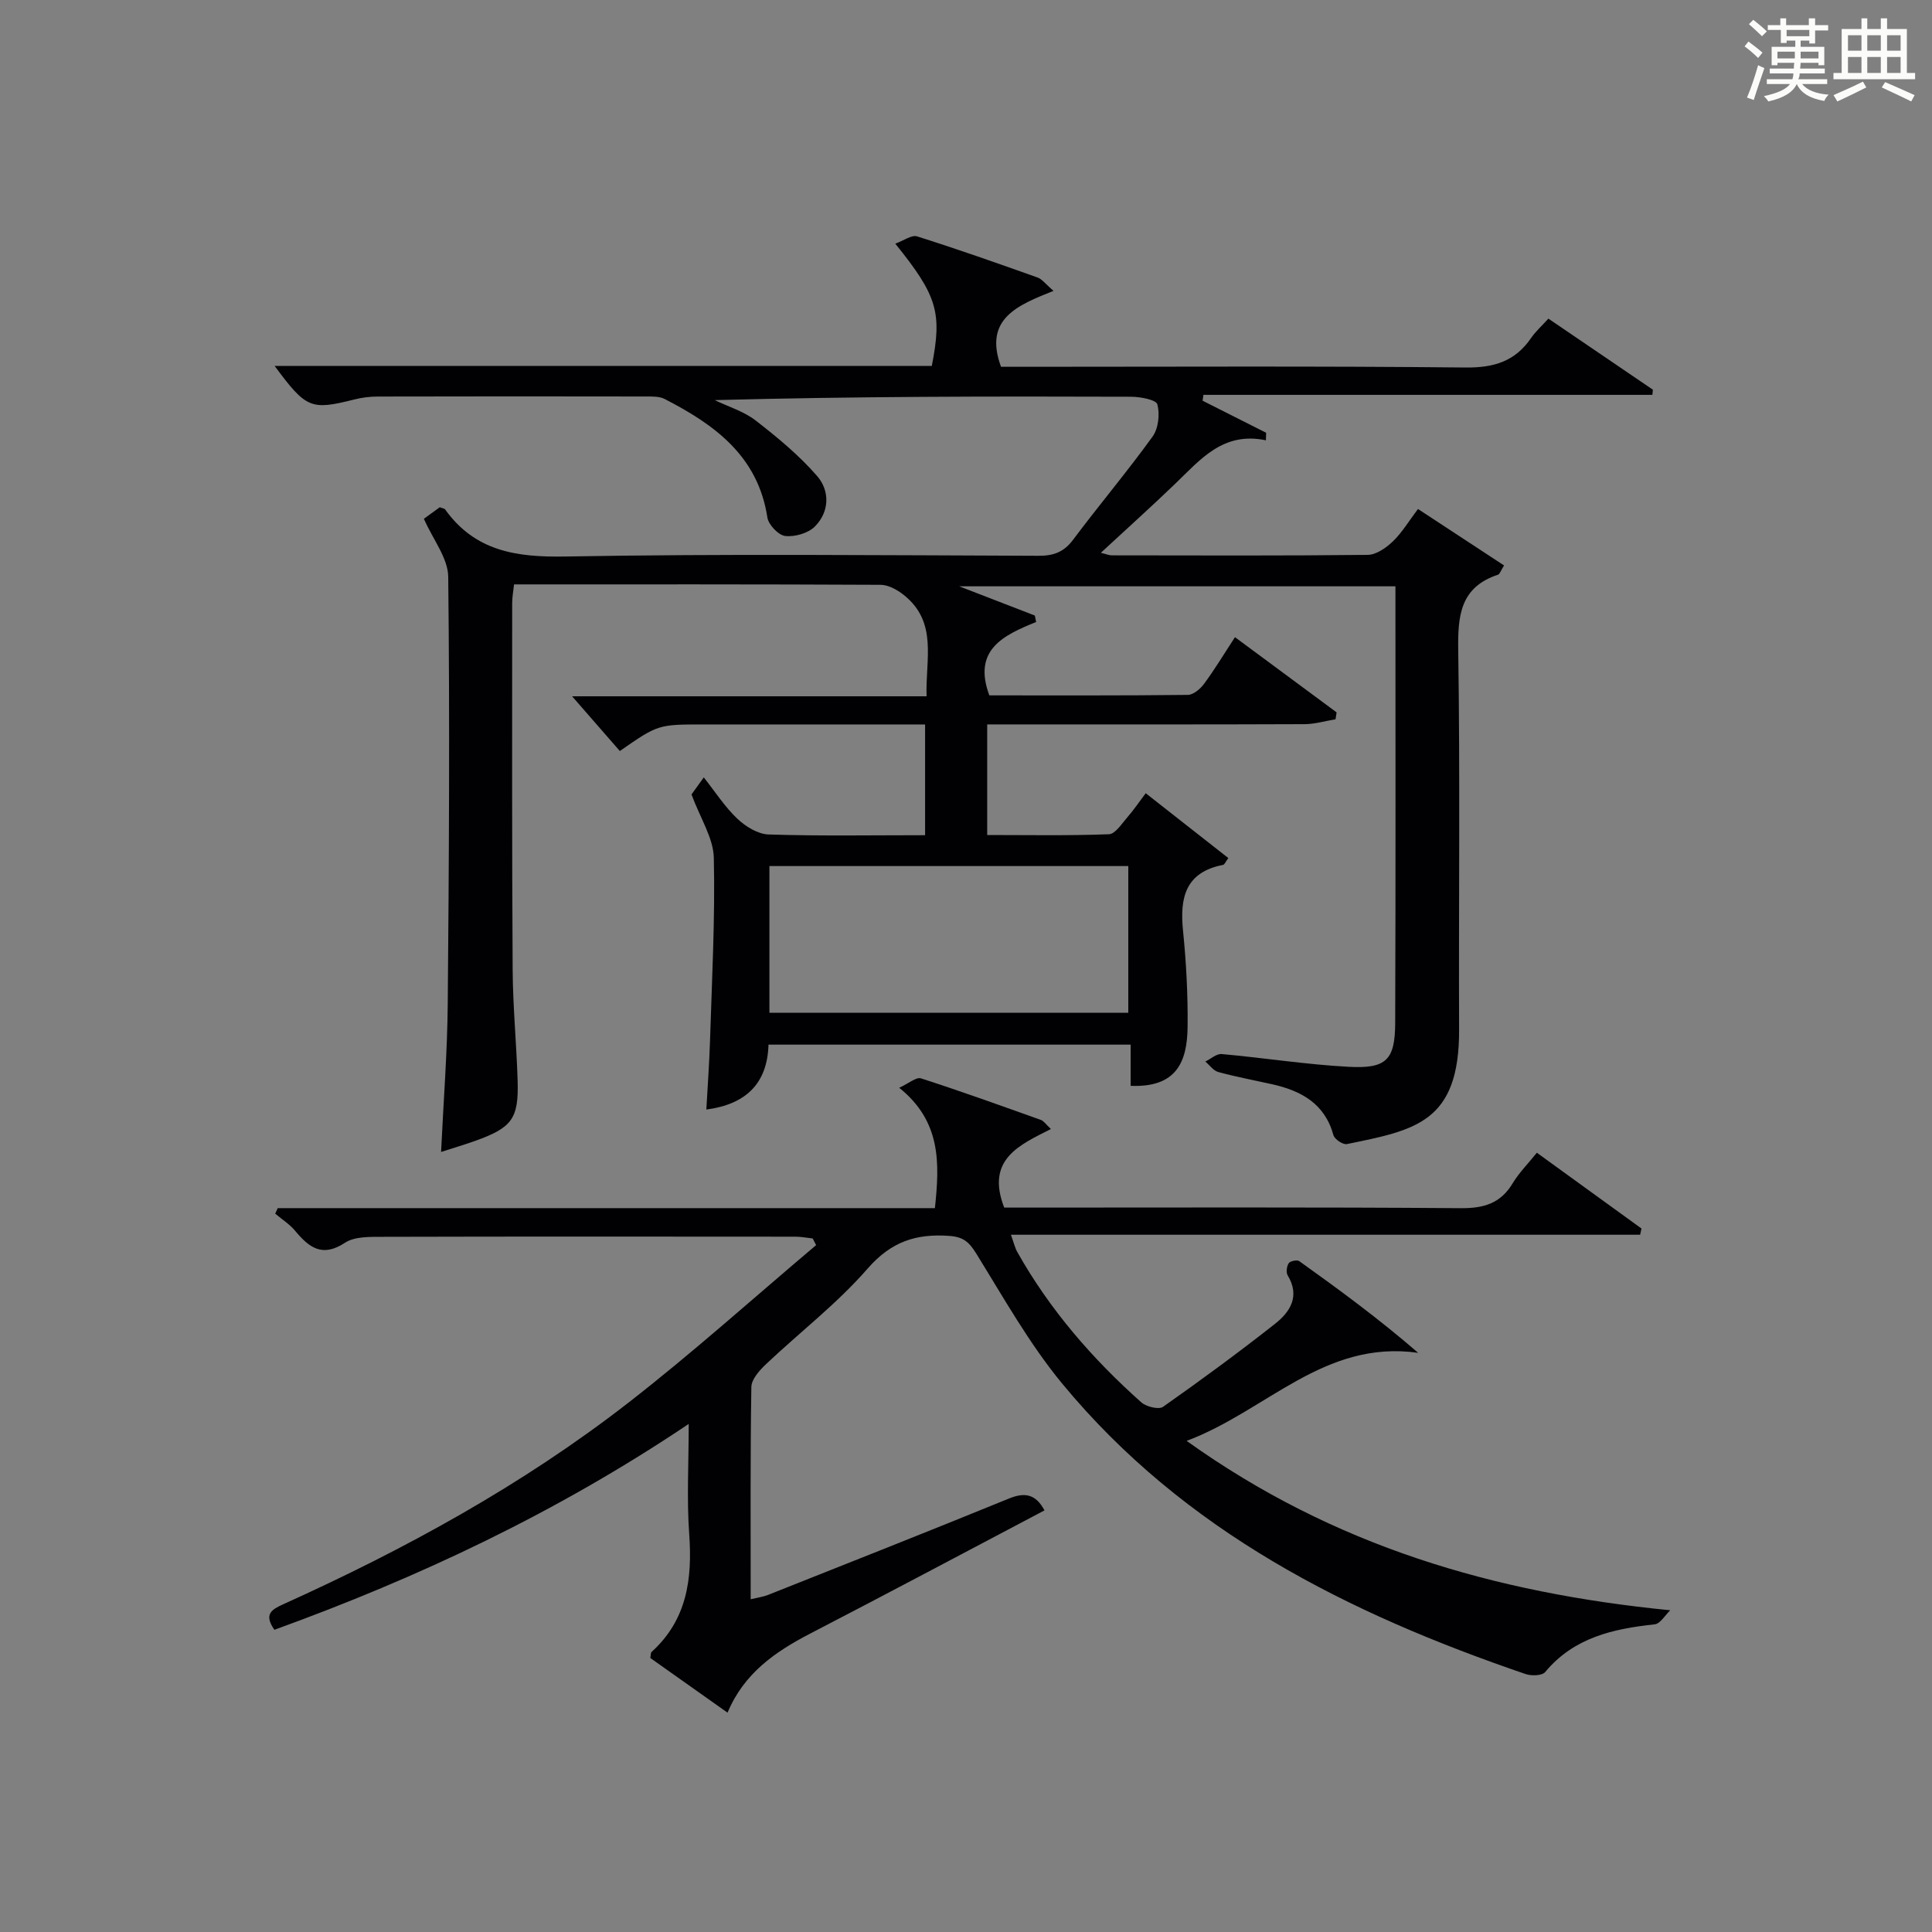 <?xml version="1.0" encoding="utf-8"?>
<svg version="1.1" id="漢_ZDIC_典" xmlns="http://www.w3.org/2000/svg" xmlns:xlink="http://www.w3.org/1999/xlink" x="0px" y="0px"
	 viewBox="0 0 400 400" style="enable-background:new 0 0 400 400;" xml:space="preserve">
<rect x="0" y="0" width="400" height="400" fill="#808080" stroke="none"/>
<style type="text/css">
	.st1{fill:#010104;}
	.st0{fill:#fbfcfa;}
</style>
<g>
	<path class="st0" d="M361.2,9.6l0.8-1c0.9,0.7,1.9,1.4,2.9,2.3L364,12C363,11,362,10.2,361.2,9.6z M361.7,20.2
		c0.9-2.1,1.6-4.3,2.3-6.7c0.4,0.2,0.8,0.4,1.3,0.6c-0.7,2.1-1.5,4.3-2.2,6.6L361.7,20.2z M362.1,5l0.9-0.9c1,0.8,2,1.6,2.8,2.4
		l-1,1C363.9,6.6,363,5.8,362.1,5z M374.6,3.8h1.2v1.4h2.7v1.1h-2.7v2.7h-1.2V8.4h-1.8v1.3h4.9v3.8h-1.2v-0.5h-3.7
		c0,0.4-0.1,0.9-0.1,1.2h5.1v1h-5.2c0,0.5-0.1,0.9-0.3,1.2h6v1h-5.2c1.1,1.3,2.9,2,5.5,2.2c-0.4,0.4-0.7,0.8-0.9,1.3
		c-2.9-0.5-4.8-1.6-5.7-3.5H372c-0.8,1.7-2.7,2.9-5.9,3.6c-0.2-0.4-0.6-0.8-0.9-1.1c2.8-0.6,4.6-1.4,5.4-2.5h-4.8v-1h5.3
		c0.1-0.3,0.2-0.7,0.2-1.2h-4.9v-1h5c0-0.4,0-0.8,0.1-1.2H368v0.5h-1.2V9.7h4.9V8.4h-1.8v0.5h-1.2V6.2H366V5.2h2.6V3.8h1.2v1.4h4.7
		V3.8z M368,12.1h3.6c0-0.4,0-0.9,0-1.4H368V12.1z M369.9,7.5h4.7V6.2h-4.7V7.5z M376.5,10.7h-3.7c0,0.5,0,1,0,1.4h3.7V10.7z"/>
	<path class="st0" d="M385.3,3.8h1.3V6h2.8V3.8h1.3V6h4.1v9.1h1.7v1.3h-16.9v-1.3h1.7V6h4.1V3.8z M385.7,16.9l0.7,1.2
		c-1.8,0.9-3.8,1.9-6,2.9c-0.2-0.4-0.5-0.8-0.8-1.3C381.9,18.7,383.9,17.8,385.7,16.9z M382.6,10.5h2.8V7.3h-2.8V10.5z M382.6,15.1
		h2.8v-3.3h-2.8V15.1z M386.6,10.5h2.8V7.3h-2.8V10.5z M386.6,15.1h2.8v-3.3h-2.8V15.1z M390.3,17c2.1,0.9,4.1,1.8,6.1,2.7l-0.7,1.3
		c-2.2-1.1-4.2-2-6.1-2.9L390.3,17z M393.5,7.3h-2.8v3.2h2.8V7.3z M390.7,15.1h2.8v-3.3h-2.8V15.1z"/>
	
	<path class="st1" d="M56.86,75.76c45.92,0,91.02,0,136.06,0c2.16-11.03,1.18-14.48-7.56-25.31c1.75-0.63,3.38-1.87,4.51-1.51
		c8.38,2.64,16.67,5.57,24.96,8.52c0.94,0.34,1.64,1.35,3.29,2.76c-7.38,2.96-14.55,5.74-10.87,15.72c1.63,0,3.43,0,5.23,0
		c30.33,0,60.66-0.17,90.98,0.15c5.88,0.06,10.23-1.29,13.53-6.1c0.93-1.36,2.2-2.49,3.59-4.02c7.21,4.91,14.42,9.81,21.63,14.71
		c-0.03,0.36-0.07,0.71-0.1,1.07c-30.98,0-61.96,0-92.95,0c-0.06,0.4-0.12,0.81-0.18,1.21c4.39,2.21,8.77,4.43,13.16,6.64
		c-0.02,0.52-0.04,1.04-0.05,1.56c-8.88-1.87-13.59,4.02-18.82,9.04c-4.89,4.7-9.94,9.24-15.35,14.25c1.11,0.27,1.69,0.53,2.26,0.53
		c17.66,0.02,35.33,0.1,52.99-0.1c1.77-0.02,3.81-1.45,5.2-2.78c1.89-1.81,3.27-4.15,5.21-6.72c6.06,3.97,11.91,7.81,17.82,11.69
		c-0.71,1.13-0.89,1.79-1.24,1.91c-7.85,2.59-8.36,8.48-8.25,15.69c0.4,26.16,0.08,52.32,0.18,78.48
		c0.08,19.29-9.1,20.82-23.23,23.72c-0.81,0.17-2.56-1.01-2.79-1.86c-1.8-6.54-6.68-9.18-12.69-10.53
		c-3.72-0.83-7.48-1.53-11.15-2.53c-1.01-0.28-1.79-1.42-2.68-2.17c1.14-0.55,2.32-1.65,3.4-1.55c8.76,0.79,17.48,2.17,26.24,2.64
		c7.85,0.43,9.64-1.41,9.67-9.1c0.11-29.99,0.05-59.98,0.05-90.38c-29.79,0-59.52,0-90.31,0c5.75,2.22,10.7,4.14,15.65,6.05
		c0.09,0.45,0.18,0.9,0.27,1.34c-6.81,2.75-13.18,5.77-9.69,15.19c13.51,0,27.3,0.06,41.09-0.1c1.16-0.01,2.61-1.25,3.39-2.32
		c2.17-2.93,4.05-6.07,6.38-9.63c7.13,5.27,14.08,10.42,21.04,15.57c-0.07,0.48-0.15,0.95-0.22,1.43c-2.14,0.35-4.27,1-6.41,1.01
		c-20,0.08-39.99,0.05-59.99,0.05c-1.8,0-3.6,0-5.72,0c0,7.63,0,14.88,0,22.9c8.36,0,16.79,0.16,25.2-0.16
		c1.32-0.05,2.65-2.18,3.81-3.5c1.29-1.48,2.4-3.12,3.81-4.99c5.88,4.61,11.44,8.97,17.1,13.42c-0.54,0.72-0.76,1.35-1.1,1.42
		c-7.78,1.51-8.97,6.77-8.28,13.6c0.67,6.61,1.02,13.28,0.95,19.92c-0.08,7.31-2.33,12.61-11.79,12.22c0-2.73,0-5.49,0-8.53
		c-25.2,0-49.95,0-74.98,0c-0.24,8.13-4.76,12.37-12.87,13.44c0.26-4.72,0.61-9.45,0.76-14.18c0.39-12.64,1.07-25.29,0.79-37.92
		c-0.09-4.12-2.79-8.17-4.62-13.14c0.25-0.35,1.2-1.67,2.54-3.53c2.42,3.06,4.38,6.13,6.94,8.55c1.71,1.62,4.26,3.2,6.48,3.27
		c10.65,0.34,21.31,0.15,32.4,0.15c0-7.57,0-14.95,0-22.93c-4.91,0-9.86,0-14.8,0c-10.33,0-20.66,0-30.99,0
		c-9.49,0-9.49,0-17.41,5.5c-3.07-3.52-6.16-7.07-9.88-11.33c24.91,0,48.82,0,73.39,0c-0.27-7.61,2.41-15.33-4.75-21
		c-1.33-1.05-3.16-2.07-4.76-2.08c-25.16-0.13-50.32-0.09-75.9-0.09c-0.14,1.36-0.39,2.61-0.39,3.86c0,25.33-0.06,50.66,0.1,75.99
		c0.05,7.64,0.8,15.28,1.03,22.93c0.23,7.83-1.16,9.69-8.71,12.41c-2.16,0.78-4.37,1.42-7.14,2.32c0.5-10.57,1.29-20.58,1.38-30.6
		c0.26-29.49,0.43-58.99,0.1-88.47c-0.04-3.88-3.16-7.73-5.04-12.02c0.8-0.58,2.1-1.53,3.29-2.39c0.55,0.22,0.97,0.25,1.12,0.47
		c6.2,8.64,14.73,9.91,24.86,9.73c32.65-0.58,65.32-0.26,97.98-0.15c3.12,0.01,5.25-0.76,7.17-3.33
		c5.38-7.19,11.19-14.07,16.44-21.34c1.22-1.68,1.54-4.65,1-6.68c-0.26-0.96-3.53-1.57-5.43-1.58c-28.64-0.1-57.28-0.07-86.21,0.7
		c2.85,1.38,6.03,2.32,8.47,4.22c4.52,3.5,9,7.21,12.73,11.5c2.65,3.05,2.58,7.38-0.47,10.45c-1.38,1.39-4.14,2.18-6.13,1.96
		c-1.4-0.15-3.47-2.32-3.7-3.82c-1.95-12.75-10.93-19.23-21.28-24.55c-1.1-0.56-2.58-0.51-3.88-0.51
		c-18.5-0.03-36.99-0.04-55.49,0.01c-1.64,0-3.33,0.21-4.92,0.62C64.38,84.96,63.4,84.61,56.86,75.76z M159.3,179.31
		c0,10.27,0,20.3,0,30.38c24.99,0,49.67,0,74.3,0c0-10.34,0-20.37,0-30.38C208.65,179.31,184.09,179.31,159.3,179.31z"/>
	<path class="st1" d="M339.57,255.64c-43.21,0-86.41,0-130.27,0c0.61,1.69,0.84,2.74,1.35,3.63c6.69,11.88,15.5,22.04,25.63,31.06
		c1.03,0.92,3.62,1.56,4.51,0.94c7.88-5.54,15.65-11.25,23.22-17.21c3.12-2.46,5.19-5.72,2.59-10.01c-0.37-0.61-0.2-1.89,0.22-2.52
		c0.3-0.45,1.73-0.74,2.17-0.43c8.3,5.93,16.52,11.97,24.63,18.99c-19.5-2.76-31.37,12.01-47.94,18.23
		c30.49,21.81,63.66,31.47,100.13,35.07c-1.07,1.01-2.06,2.78-3.22,2.91c-8.63,0.93-16.73,2.73-22.68,9.88
		c-0.63,0.76-2.83,0.83-4.03,0.42c-36.69-12.52-70.68-29.54-95.94-60.11c-6.83-8.27-12.15-17.81-17.83-26.97
		c-1.46-2.36-2.65-3.43-5.56-3.64c-6.88-0.5-12.04,1.18-16.9,6.75c-6.3,7.24-14.06,13.19-21.07,19.82c-1.34,1.27-3,3.12-3.02,4.72
		c-0.23,14.47-0.14,28.95-0.14,43.94c1.49-0.36,2.57-0.5,3.55-0.88c16.66-6.62,33.34-13.2,49.94-19.98
		c3.37-1.38,5.57-0.84,7.34,2.46c-16.23,8.55-32.35,17.14-48.57,25.54c-7.25,3.76-13.68,8.24-17.05,16.34
		c-5.57-3.95-10.83-7.67-15.99-11.32c0.12-0.65,0.07-1.07,0.25-1.24c7.35-6.66,8.48-15.13,7.8-24.47c-0.52-7.22-0.1-14.51-0.1-22.75
		c-27.38,18.39-55.95,31.81-85.78,42.62c-2.26-3.23-0.56-4.21,1.89-5.31c25.22-11.4,49.44-24.65,71.33-41.65
		c13.37-10.39,25.99-21.75,38.94-32.68c-0.24-0.46-0.48-0.92-0.71-1.38c-1.2-0.13-2.4-0.37-3.6-0.37
		c-28.49-0.02-56.98-0.05-85.47,0.03c-2.62,0.01-5.75-0.09-7.75,1.22c-4.73,3.12-7.46,0.99-10.34-2.47
		c-1.14-1.37-2.73-2.37-4.12-3.54c0.17-0.38,0.35-0.77,0.52-1.15c45.32,0,90.63,0,136.06,0c1.01-9.41,1.27-17.96-7.39-24.92
		c2.01-0.92,3.53-2.26,4.5-1.95c8.35,2.69,16.6,5.67,24.86,8.62c0.56,0.2,0.96,0.85,2.05,1.87c-6.5,3.3-13.54,6.28-9.67,16.27
		c1.07,0,2.81,0,4.55,0c29.99,0,59.98-0.11,89.97,0.12c4.8,0.04,8.26-0.99,10.77-5.18c1.27-2.11,3.06-3.91,4.99-6.3
		c7.32,5.3,14.49,10.5,21.66,15.69C339.75,254.76,339.66,255.2,339.57,255.64z"/>
	
</g>
</svg>
